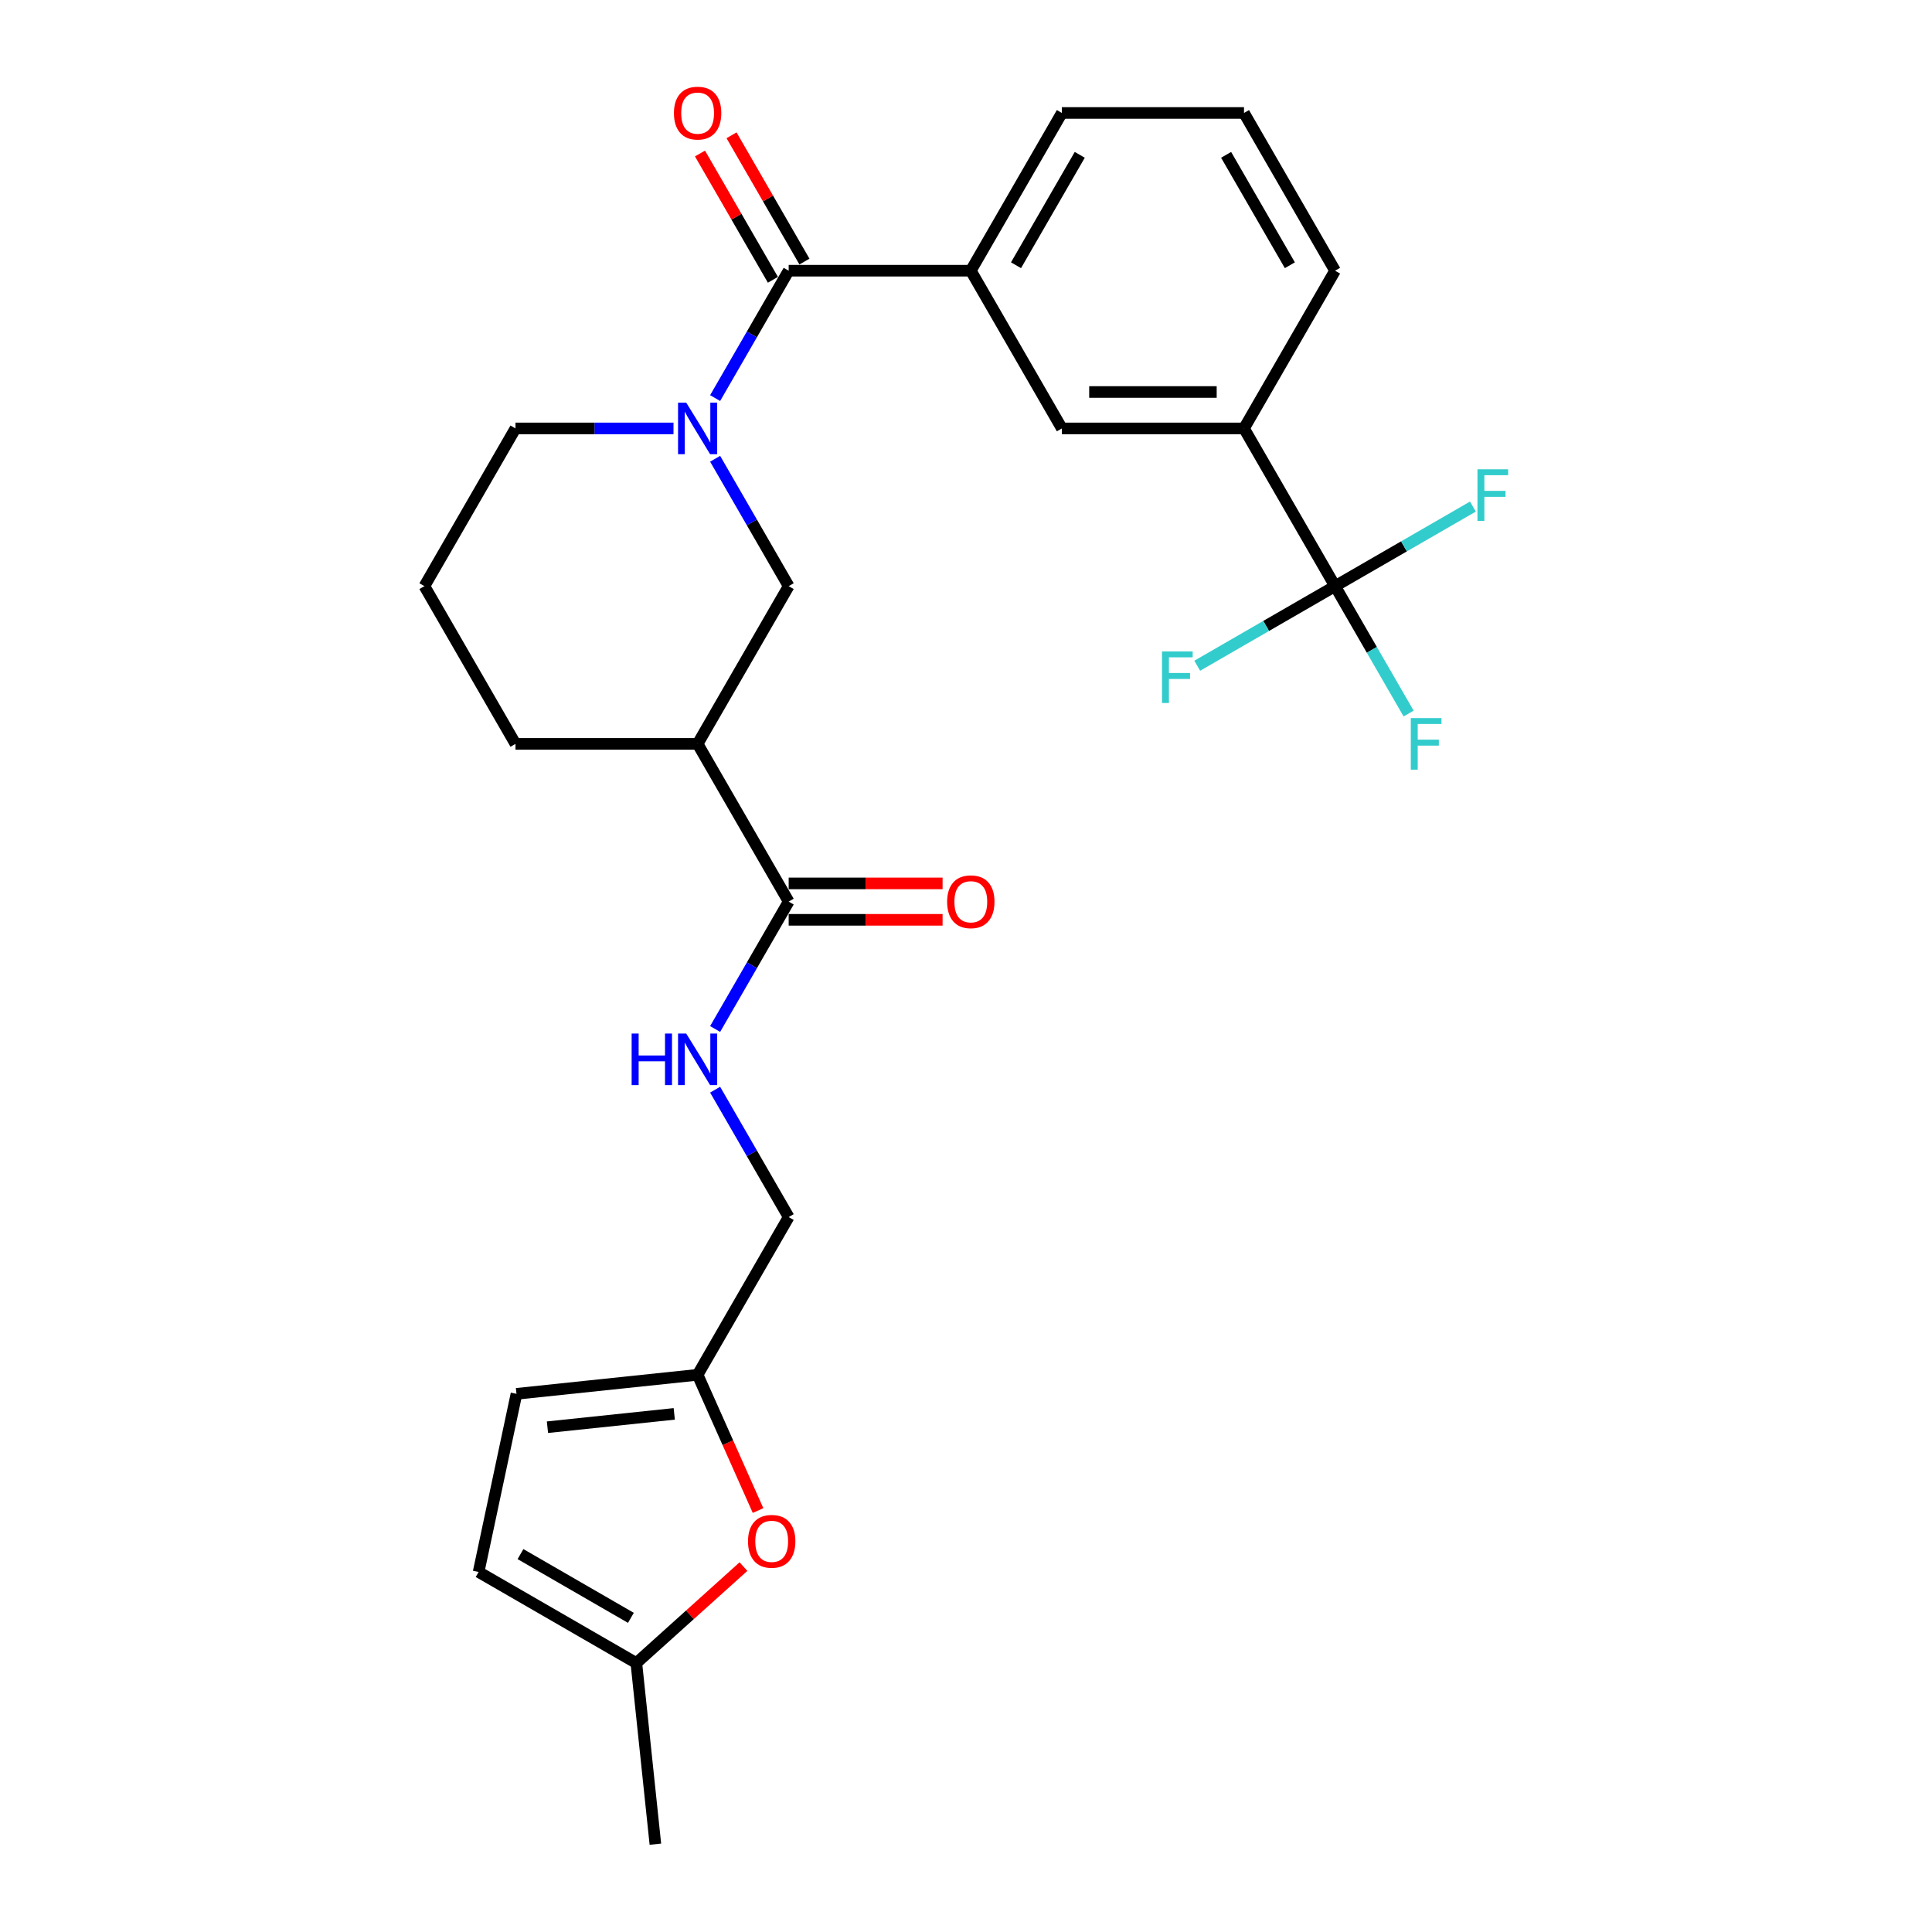 <?xml version='1.0' encoding='iso-8859-1'?>
<svg version='1.1' baseProfile='full'
              xmlns='http://www.w3.org/2000/svg'
                      xmlns:rdkit='http://www.rdkit.org/xml'
                      xmlns:xlink='http://www.w3.org/1999/xlink'
                  xml:space='preserve'
width='1000px' height='1000px' viewBox='0 0 1000 1000'>
<!-- END OF HEADER -->
<rect style='opacity:1.0;fill:#FFFFFF;stroke:none' width='1000' height='1000' x='0' y='0'> </rect>
<path class='bond-0' d='M 370.151,206.045 L 389.185,173.078' style='fill:none;fill-rule:evenodd;stroke:#0000FF;stroke-width:6px;stroke-linecap:butt;stroke-linejoin:miter;stroke-opacity:1' />
<path class='bond-0' d='M 389.185,173.078 L 408.218,140.11' style='fill:none;fill-rule:evenodd;stroke:#000000;stroke-width:6px;stroke-linecap:butt;stroke-linejoin:miter;stroke-opacity:1' />
<path class='bond-4' d='M 370.151,237.456 L 389.185,270.424' style='fill:none;fill-rule:evenodd;stroke:#0000FF;stroke-width:6px;stroke-linecap:butt;stroke-linejoin:miter;stroke-opacity:1' />
<path class='bond-4' d='M 389.185,270.424 L 408.218,303.391' style='fill:none;fill-rule:evenodd;stroke:#000000;stroke-width:6px;stroke-linecap:butt;stroke-linejoin:miter;stroke-opacity:1' />
<path class='bond-20' d='M 348.602,221.751 L 307.707,221.751' style='fill:none;fill-rule:evenodd;stroke:#0000FF;stroke-width:6px;stroke-linecap:butt;stroke-linejoin:miter;stroke-opacity:1' />
<path class='bond-20' d='M 307.707,221.751 L 266.813,221.751' style='fill:none;fill-rule:evenodd;stroke:#000000;stroke-width:6px;stroke-linecap:butt;stroke-linejoin:miter;stroke-opacity:1' />
<path class='bond-5' d='M 408.218,140.11 L 502.488,140.11' style='fill:none;fill-rule:evenodd;stroke:#000000;stroke-width:6px;stroke-linecap:butt;stroke-linejoin:miter;stroke-opacity:1' />
<path class='bond-14' d='M 416.382,135.397 L 397.512,102.712' style='fill:none;fill-rule:evenodd;stroke:#000000;stroke-width:6px;stroke-linecap:butt;stroke-linejoin:miter;stroke-opacity:1' />
<path class='bond-14' d='M 397.512,102.712 L 378.641,70.028' style='fill:none;fill-rule:evenodd;stroke:#FF0000;stroke-width:6px;stroke-linecap:butt;stroke-linejoin:miter;stroke-opacity:1' />
<path class='bond-14' d='M 400.054,144.824 L 381.184,112.139' style='fill:none;fill-rule:evenodd;stroke:#000000;stroke-width:6px;stroke-linecap:butt;stroke-linejoin:miter;stroke-opacity:1' />
<path class='bond-14' d='M 381.184,112.139 L 362.313,79.455' style='fill:none;fill-rule:evenodd;stroke:#FF0000;stroke-width:6px;stroke-linecap:butt;stroke-linejoin:miter;stroke-opacity:1' />
<path class='bond-1' d='M 691.029,303.391 L 643.894,221.751' style='fill:none;fill-rule:evenodd;stroke:#000000;stroke-width:6px;stroke-linecap:butt;stroke-linejoin:miter;stroke-opacity:1' />
<path class='bond-16' d='M 691.029,303.391 L 710.062,336.359' style='fill:none;fill-rule:evenodd;stroke:#000000;stroke-width:6px;stroke-linecap:butt;stroke-linejoin:miter;stroke-opacity:1' />
<path class='bond-16' d='M 710.062,336.359 L 729.096,369.326' style='fill:none;fill-rule:evenodd;stroke:#33CCCC;stroke-width:6px;stroke-linecap:butt;stroke-linejoin:miter;stroke-opacity:1' />
<path class='bond-17' d='M 691.029,303.391 L 655.356,323.987' style='fill:none;fill-rule:evenodd;stroke:#000000;stroke-width:6px;stroke-linecap:butt;stroke-linejoin:miter;stroke-opacity:1' />
<path class='bond-17' d='M 655.356,323.987 L 619.683,344.583' style='fill:none;fill-rule:evenodd;stroke:#33CCCC;stroke-width:6px;stroke-linecap:butt;stroke-linejoin:miter;stroke-opacity:1' />
<path class='bond-18' d='M 691.029,303.391 L 726.702,282.795' style='fill:none;fill-rule:evenodd;stroke:#000000;stroke-width:6px;stroke-linecap:butt;stroke-linejoin:miter;stroke-opacity:1' />
<path class='bond-18' d='M 726.702,282.795 L 762.375,262.199' style='fill:none;fill-rule:evenodd;stroke:#33CCCC;stroke-width:6px;stroke-linecap:butt;stroke-linejoin:miter;stroke-opacity:1' />
<path class='bond-2' d='M 361.083,385.031 L 408.218,303.391' style='fill:none;fill-rule:evenodd;stroke:#000000;stroke-width:6px;stroke-linecap:butt;stroke-linejoin:miter;stroke-opacity:1' />
<path class='bond-3' d='M 361.083,385.031 L 408.218,466.672' style='fill:none;fill-rule:evenodd;stroke:#000000;stroke-width:6px;stroke-linecap:butt;stroke-linejoin:miter;stroke-opacity:1' />
<path class='bond-27' d='M 361.083,385.031 L 266.813,385.031' style='fill:none;fill-rule:evenodd;stroke:#000000;stroke-width:6px;stroke-linecap:butt;stroke-linejoin:miter;stroke-opacity:1' />
<path class='bond-10' d='M 408.218,466.672 L 389.185,499.639' style='fill:none;fill-rule:evenodd;stroke:#000000;stroke-width:6px;stroke-linecap:butt;stroke-linejoin:miter;stroke-opacity:1' />
<path class='bond-10' d='M 389.185,499.639 L 370.151,532.607' style='fill:none;fill-rule:evenodd;stroke:#0000FF;stroke-width:6px;stroke-linecap:butt;stroke-linejoin:miter;stroke-opacity:1' />
<path class='bond-15' d='M 408.218,476.099 L 448.047,476.099' style='fill:none;fill-rule:evenodd;stroke:#000000;stroke-width:6px;stroke-linecap:butt;stroke-linejoin:miter;stroke-opacity:1' />
<path class='bond-15' d='M 448.047,476.099 L 487.877,476.099' style='fill:none;fill-rule:evenodd;stroke:#FF0000;stroke-width:6px;stroke-linecap:butt;stroke-linejoin:miter;stroke-opacity:1' />
<path class='bond-15' d='M 408.218,457.245 L 448.047,457.245' style='fill:none;fill-rule:evenodd;stroke:#000000;stroke-width:6px;stroke-linecap:butt;stroke-linejoin:miter;stroke-opacity:1' />
<path class='bond-15' d='M 448.047,457.245 L 487.877,457.245' style='fill:none;fill-rule:evenodd;stroke:#FF0000;stroke-width:6px;stroke-linecap:butt;stroke-linejoin:miter;stroke-opacity:1' />
<path class='bond-8' d='M 502.488,140.11 L 549.623,221.751' style='fill:none;fill-rule:evenodd;stroke:#000000;stroke-width:6px;stroke-linecap:butt;stroke-linejoin:miter;stroke-opacity:1' />
<path class='bond-22' d='M 502.488,140.11 L 549.623,58.47' style='fill:none;fill-rule:evenodd;stroke:#000000;stroke-width:6px;stroke-linecap:butt;stroke-linejoin:miter;stroke-opacity:1' />
<path class='bond-22' d='M 525.887,137.291 L 558.881,80.143' style='fill:none;fill-rule:evenodd;stroke:#000000;stroke-width:6px;stroke-linecap:butt;stroke-linejoin:miter;stroke-opacity:1' />
<path class='bond-6' d='M 392.367,781.856 L 376.725,746.725' style='fill:none;fill-rule:evenodd;stroke:#FF0000;stroke-width:6px;stroke-linecap:butt;stroke-linejoin:miter;stroke-opacity:1' />
<path class='bond-6' d='M 376.725,746.725 L 361.083,711.593' style='fill:none;fill-rule:evenodd;stroke:#000000;stroke-width:6px;stroke-linecap:butt;stroke-linejoin:miter;stroke-opacity:1' />
<path class='bond-11' d='M 384.814,810.869 L 357.092,835.831' style='fill:none;fill-rule:evenodd;stroke:#FF0000;stroke-width:6px;stroke-linecap:butt;stroke-linejoin:miter;stroke-opacity:1' />
<path class='bond-11' d='M 357.092,835.831 L 329.37,860.792' style='fill:none;fill-rule:evenodd;stroke:#000000;stroke-width:6px;stroke-linecap:butt;stroke-linejoin:miter;stroke-opacity:1' />
<path class='bond-7' d='M 643.894,221.751 L 549.623,221.751' style='fill:none;fill-rule:evenodd;stroke:#000000;stroke-width:6px;stroke-linecap:butt;stroke-linejoin:miter;stroke-opacity:1' />
<path class='bond-7' d='M 629.753,202.897 L 563.764,202.897' style='fill:none;fill-rule:evenodd;stroke:#000000;stroke-width:6px;stroke-linecap:butt;stroke-linejoin:miter;stroke-opacity:1' />
<path class='bond-28' d='M 643.894,221.751 L 691.029,140.11' style='fill:none;fill-rule:evenodd;stroke:#000000;stroke-width:6px;stroke-linecap:butt;stroke-linejoin:miter;stroke-opacity:1' />
<path class='bond-9' d='M 361.083,711.593 L 408.218,629.952' style='fill:none;fill-rule:evenodd;stroke:#000000;stroke-width:6px;stroke-linecap:butt;stroke-linejoin:miter;stroke-opacity:1' />
<path class='bond-12' d='M 361.083,711.593 L 267.33,721.447' style='fill:none;fill-rule:evenodd;stroke:#000000;stroke-width:6px;stroke-linecap:butt;stroke-linejoin:miter;stroke-opacity:1' />
<path class='bond-12' d='M 348.991,731.822 L 283.363,738.719' style='fill:none;fill-rule:evenodd;stroke:#000000;stroke-width:6px;stroke-linecap:butt;stroke-linejoin:miter;stroke-opacity:1' />
<path class='bond-19' d='M 370.151,564.017 L 389.185,596.985' style='fill:none;fill-rule:evenodd;stroke:#0000FF;stroke-width:6px;stroke-linecap:butt;stroke-linejoin:miter;stroke-opacity:1' />
<path class='bond-19' d='M 389.185,596.985 L 408.218,629.952' style='fill:none;fill-rule:evenodd;stroke:#000000;stroke-width:6px;stroke-linecap:butt;stroke-linejoin:miter;stroke-opacity:1' />
<path class='bond-26' d='M 329.37,860.792 L 339.224,954.545' style='fill:none;fill-rule:evenodd;stroke:#000000;stroke-width:6px;stroke-linecap:butt;stroke-linejoin:miter;stroke-opacity:1' />
<path class='bond-29' d='M 329.37,860.792 L 247.73,813.657' style='fill:none;fill-rule:evenodd;stroke:#000000;stroke-width:6px;stroke-linecap:butt;stroke-linejoin:miter;stroke-opacity:1' />
<path class='bond-29' d='M 326.551,837.393 L 269.403,804.399' style='fill:none;fill-rule:evenodd;stroke:#000000;stroke-width:6px;stroke-linecap:butt;stroke-linejoin:miter;stroke-opacity:1' />
<path class='bond-13' d='M 267.33,721.447 L 247.73,813.657' style='fill:none;fill-rule:evenodd;stroke:#000000;stroke-width:6px;stroke-linecap:butt;stroke-linejoin:miter;stroke-opacity:1' />
<path class='bond-24' d='M 266.813,221.751 L 219.678,303.391' style='fill:none;fill-rule:evenodd;stroke:#000000;stroke-width:6px;stroke-linecap:butt;stroke-linejoin:miter;stroke-opacity:1' />
<path class='bond-21' d='M 266.813,385.031 L 219.678,303.391' style='fill:none;fill-rule:evenodd;stroke:#000000;stroke-width:6px;stroke-linecap:butt;stroke-linejoin:miter;stroke-opacity:1' />
<path class='bond-25' d='M 549.623,58.47 L 643.894,58.47' style='fill:none;fill-rule:evenodd;stroke:#000000;stroke-width:6px;stroke-linecap:butt;stroke-linejoin:miter;stroke-opacity:1' />
<path class='bond-23' d='M 691.029,140.11 L 643.894,58.47' style='fill:none;fill-rule:evenodd;stroke:#000000;stroke-width:6px;stroke-linecap:butt;stroke-linejoin:miter;stroke-opacity:1' />
<path class='bond-23' d='M 667.63,137.291 L 634.636,80.143' style='fill:none;fill-rule:evenodd;stroke:#000000;stroke-width:6px;stroke-linecap:butt;stroke-linejoin:miter;stroke-opacity:1' />
<path  class='atom-0' d='M 355.182 208.402
L 363.93 222.543
Q 364.797 223.938, 366.193 226.464
Q 367.588 228.991, 367.663 229.142
L 367.663 208.402
L 371.208 208.402
L 371.208 235.099
L 367.55 235.099
L 358.161 219.639
Q 357.067 217.829, 355.898 215.755
Q 354.767 213.681, 354.428 213.04
L 354.428 235.099
L 350.959 235.099
L 350.959 208.402
L 355.182 208.402
' fill='#0000FF'/>
<path  class='atom-7' d='M 387.171 797.788
Q 387.171 791.378, 390.339 787.796
Q 393.506 784.213, 399.426 784.213
Q 405.346 784.213, 408.514 787.796
Q 411.681 791.378, 411.681 797.788
Q 411.681 804.274, 408.476 807.969
Q 405.271 811.627, 399.426 811.627
Q 393.544 811.627, 390.339 807.969
Q 387.171 804.312, 387.171 797.788
M 399.426 808.61
Q 403.499 808.61, 405.686 805.895
Q 407.911 803.143, 407.911 797.788
Q 407.911 792.547, 405.686 789.907
Q 403.499 787.23, 399.426 787.23
Q 395.354 787.23, 393.129 789.869
Q 390.942 792.509, 390.942 797.788
Q 390.942 803.18, 393.129 805.895
Q 395.354 808.61, 399.426 808.61
' fill='#FF0000'/>
<path  class='atom-11' d='M 326.939 534.963
L 330.559 534.963
L 330.559 546.314
L 344.209 546.314
L 344.209 534.963
L 347.829 534.963
L 347.829 561.661
L 344.209 561.661
L 344.209 549.33
L 330.559 549.33
L 330.559 561.661
L 326.939 561.661
L 326.939 534.963
' fill='#0000FF'/>
<path  class='atom-11' d='M 355.182 534.963
L 363.93 549.104
Q 364.797 550.499, 366.193 553.026
Q 367.588 555.552, 367.663 555.703
L 367.663 534.963
L 371.208 534.963
L 371.208 561.661
L 367.55 561.661
L 358.161 546.2
Q 357.067 544.39, 355.898 542.316
Q 354.767 540.243, 354.428 539.601
L 354.428 561.661
L 350.959 561.661
L 350.959 534.963
L 355.182 534.963
' fill='#0000FF'/>
<path  class='atom-15' d='M 348.828 58.545
Q 348.828 52.135, 351.996 48.553
Q 355.163 44.971, 361.083 44.971
Q 367.003 44.971, 370.171 48.553
Q 373.338 52.135, 373.338 58.545
Q 373.338 65.031, 370.133 68.727
Q 366.928 72.384, 361.083 72.384
Q 355.201 72.384, 351.996 68.727
Q 348.828 65.069, 348.828 58.545
M 361.083 69.368
Q 365.156 69.368, 367.343 66.653
Q 369.568 63.9, 369.568 58.545
Q 369.568 53.304, 367.343 50.664
Q 365.156 47.987, 361.083 47.987
Q 357.011 47.987, 354.786 50.627
Q 352.599 53.266, 352.599 58.545
Q 352.599 63.938, 354.786 66.653
Q 357.011 69.368, 361.083 69.368
' fill='#FF0000'/>
<path  class='atom-16' d='M 490.233 466.747
Q 490.233 460.337, 493.401 456.754
Q 496.568 453.172, 502.488 453.172
Q 508.409 453.172, 511.576 456.754
Q 514.744 460.337, 514.744 466.747
Q 514.744 473.233, 511.538 476.928
Q 508.333 480.586, 502.488 480.586
Q 496.606 480.586, 493.401 476.928
Q 490.233 473.271, 490.233 466.747
M 502.488 477.569
Q 506.561 477.569, 508.748 474.854
Q 510.973 472.102, 510.973 466.747
Q 510.973 461.506, 508.748 458.866
Q 506.561 456.189, 502.488 456.189
Q 498.416 456.189, 496.191 458.828
Q 494.004 461.468, 494.004 466.747
Q 494.004 472.139, 496.191 474.854
Q 498.416 477.569, 502.488 477.569
' fill='#FF0000'/>
<path  class='atom-17' d='M 730.226 371.683
L 746.101 371.683
L 746.101 374.737
L 733.808 374.737
L 733.808 382.844
L 744.744 382.844
L 744.744 385.936
L 733.808 385.936
L 733.808 398.38
L 730.226 398.38
L 730.226 371.683
' fill='#33CCCC'/>
<path  class='atom-18' d='M 601.451 337.177
L 617.326 337.177
L 617.326 340.232
L 605.033 340.232
L 605.033 348.339
L 615.968 348.339
L 615.968 351.431
L 605.033 351.431
L 605.033 363.875
L 601.451 363.875
L 601.451 337.177
' fill='#33CCCC'/>
<path  class='atom-19' d='M 764.731 242.907
L 780.607 242.907
L 780.607 245.962
L 768.314 245.962
L 768.314 254.069
L 779.249 254.069
L 779.249 257.161
L 768.314 257.161
L 768.314 269.605
L 764.731 269.605
L 764.731 242.907
' fill='#33CCCC'/>
</svg>
